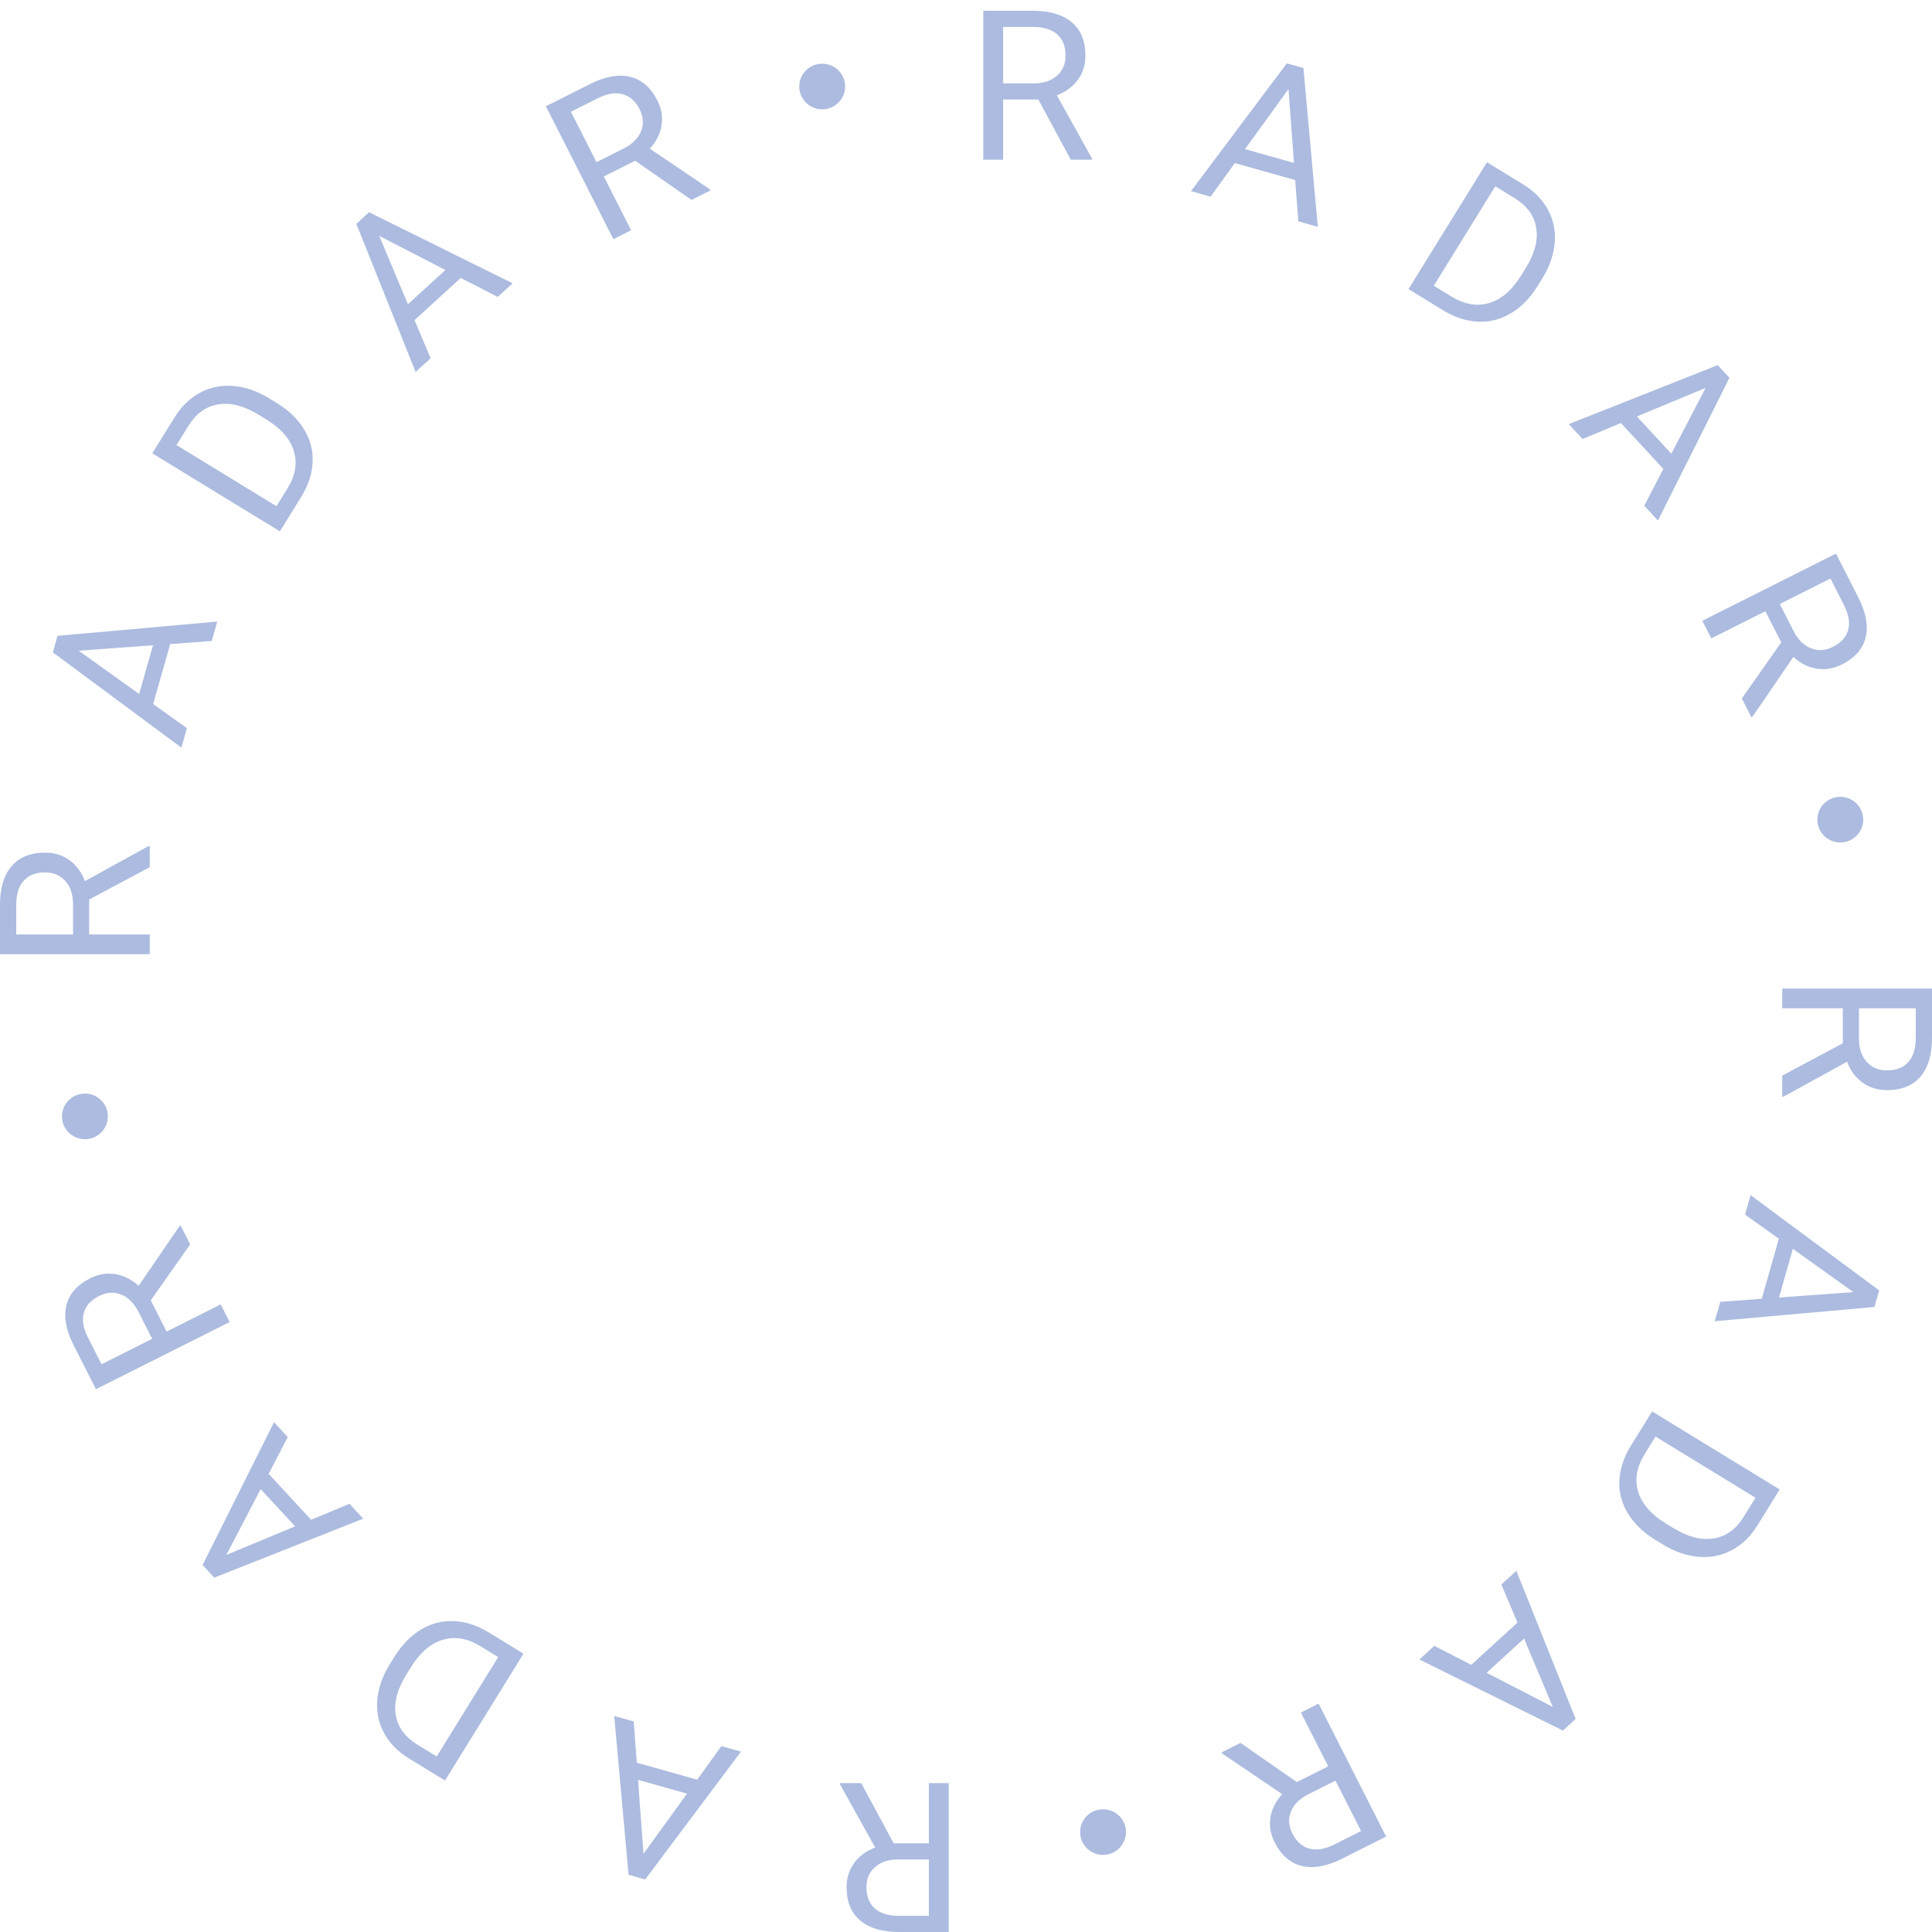 <?xml version="1.0" encoding="UTF-8"?> <svg xmlns="http://www.w3.org/2000/svg" width="179" height="179" viewBox="0 0 179 179" fill="none"> <path d="M96.199 9.216H92.94V14.797H91.101V1H95.694C97.257 1 98.458 1.354 99.296 2.061C100.141 2.769 100.564 3.799 100.564 5.151C100.564 6.01 100.329 6.758 99.859 7.396C99.395 8.034 98.747 8.511 97.915 8.827L101.174 14.684V14.797H99.21L96.199 9.216ZM92.94 7.728H95.751C96.66 7.728 97.381 7.494 97.915 7.027C98.454 6.559 98.725 5.934 98.725 5.151C98.725 4.298 98.467 3.644 97.953 3.189C97.444 2.734 96.707 2.504 95.742 2.497H92.94V7.728Z" fill="#ACBBDF"></path> <path d="M119.999 16.684L114.406 15.11L112.164 18.221L110.348 17.71L119.224 5.869L120.764 6.302L122.094 21.015L120.288 20.507L119.999 16.684ZM115.348 13.819L119.886 15.096L119.379 8.247L115.348 13.819Z" fill="#ACBBDF"></path> <path d="M130.498 26.786L137.769 15.034L141.104 17.075C142.132 17.704 142.902 18.486 143.412 19.421C143.922 20.357 144.133 21.372 144.045 22.468C143.962 23.566 143.588 24.658 142.925 25.743L142.46 26.494C141.775 27.602 140.957 28.441 140.008 29.01C139.065 29.583 138.055 29.847 136.978 29.804C135.906 29.764 134.836 29.425 133.769 28.787L130.498 26.786ZM138.538 17.263L132.841 26.472L134.48 27.475C135.681 28.21 136.844 28.41 137.969 28.074C139.1 27.742 140.089 26.89 140.938 25.518L141.363 24.832C142.188 23.497 142.512 22.268 142.335 21.144C142.167 20.017 141.507 19.094 140.356 18.375L138.538 17.263Z" fill="#ACBBDF"></path> <path d="M154.109 43.447L150.175 39.192L146.625 40.674L145.348 39.293L159.148 33.832L160.231 35.004L153.611 48.228L152.34 46.854L154.109 43.447ZM151.657 38.584L154.85 42.036L158.027 35.938L151.657 38.584Z" fill="#ACBBDF"></path> <path d="M165.032 59.522L163.563 56.629L158.553 59.146L157.724 57.513L170.108 51.292L172.179 55.369C172.884 56.756 173.108 57.982 172.851 59.045C172.597 60.114 171.863 60.953 170.649 61.563C169.878 61.95 169.1 62.079 168.315 61.95C167.534 61.826 166.813 61.465 166.155 60.869L162.367 66.402L162.265 66.454L161.38 64.711L165.032 59.522ZM164.898 55.958L166.166 58.453C166.576 59.26 167.11 59.794 167.771 60.057C168.434 60.326 169.117 60.284 169.82 59.93C170.586 59.546 171.056 59.023 171.233 58.361C171.412 57.705 171.287 56.947 170.857 56.087L169.594 53.6L164.898 55.958Z" fill="#ACBBDF"></path> <path d="M170.738 96.662V93.421H165.125V91.592H179V96.159C179 97.714 178.644 98.908 177.933 99.742C177.221 100.582 176.186 101.002 174.826 101.002C173.962 101.002 173.209 100.768 172.568 100.301C171.926 99.839 171.446 99.195 171.129 98.368L165.24 101.608H165.125V99.656L170.738 96.662ZM172.234 93.421V96.216C172.234 97.12 172.469 97.837 172.939 98.368C173.409 98.904 174.038 99.173 174.826 99.173C175.684 99.173 176.341 98.917 176.799 98.405C177.256 97.9 177.488 97.167 177.494 96.207V93.421H172.234Z" fill="#ACBBDF"></path> <path d="M163.228 120.329L164.811 114.767L161.682 112.537L162.196 110.732L174.104 119.558L173.668 121.09L158.872 122.412L159.383 120.616L163.228 120.329ZM166.109 115.703L164.825 120.217L171.713 119.713L166.109 115.703Z" fill="#ACBBDF"></path> <path d="M153.069 130.77L164.887 137.999L162.835 141.317C162.202 142.339 161.416 143.104 160.475 143.611C159.535 144.119 158.514 144.329 157.412 144.241C156.307 144.158 155.209 143.787 154.118 143.127L153.363 142.665C152.248 141.983 151.405 141.17 150.833 140.227C150.257 139.289 149.991 138.284 150.034 137.213C150.075 136.147 150.415 135.084 151.057 134.022L153.069 130.77ZM162.646 138.765L153.385 133.099L152.376 134.729C151.637 135.924 151.436 137.08 151.774 138.199C152.108 139.323 152.964 140.307 154.344 141.151L155.034 141.573C156.376 142.394 157.612 142.717 158.743 142.541C159.876 142.373 160.804 141.717 161.527 140.572L162.646 138.765Z" fill="#ACBBDF"></path> <path d="M136.314 154.249L140.593 150.336L139.103 146.807L140.492 145.537L145.983 159.259L144.805 160.337L131.506 153.754L132.888 152.49L136.314 154.249ZM141.205 151.81L137.733 154.986L143.865 158.145L141.205 151.81Z" fill="#ACBBDF"></path> <path d="M120.149 165.11L123.058 163.649L120.528 158.667L122.169 157.842L128.425 170.157L124.325 172.217C122.93 172.917 121.698 173.14 120.629 172.884C119.554 172.632 118.71 171.902 118.097 170.695C117.707 169.928 117.578 169.155 117.708 168.374C117.833 167.597 118.195 166.881 118.794 166.226L113.23 162.46L113.179 162.358L114.931 161.478L120.149 165.11ZM123.733 164.976L121.224 166.237C120.413 166.644 119.875 167.176 119.611 167.833C119.341 168.492 119.383 169.171 119.739 169.871C120.125 170.632 120.651 171.1 121.317 171.275C121.977 171.454 122.739 171.329 123.604 170.902L126.105 169.645L123.733 164.976Z" fill="#ACBBDF"></path> <path d="M82.801 170.784H86.06V165.203H87.899V179H83.306C81.743 179 80.542 178.646 79.704 177.939C78.859 177.231 78.436 176.201 78.436 174.849C78.436 173.99 78.671 173.242 79.141 172.604C79.605 171.966 80.253 171.489 81.085 171.173L77.826 165.316V165.203H79.79L82.801 170.784ZM86.06 172.272H83.249C82.34 172.272 81.619 172.506 81.085 172.973C80.546 173.441 80.275 174.066 80.275 174.849C80.275 175.702 80.533 176.356 81.047 176.811C81.556 177.266 82.293 177.496 83.258 177.503H86.06V172.272Z" fill="#ACBBDF"></path> <path d="M59.001 163.316L64.594 164.89L66.836 161.779L68.652 162.29L59.776 174.131L58.236 173.698L56.906 158.985L58.712 159.493L59.001 163.316ZM63.653 166.181L59.114 164.904L59.621 171.753L63.653 166.181Z" fill="#ACBBDF"></path> <path d="M48.502 153.214L41.231 164.966L37.896 162.925C36.867 162.296 36.098 161.514 35.588 160.579C35.078 159.643 34.867 158.628 34.955 157.532C35.038 156.434 35.412 155.342 36.075 154.257L36.54 153.506C37.225 152.398 38.043 151.559 38.992 150.99C39.935 150.417 40.945 150.153 42.022 150.196C43.094 150.236 44.163 150.575 45.231 151.213L48.502 153.214ZM40.462 162.737L46.159 153.528L44.52 152.525C43.319 151.79 42.156 151.59 41.031 151.926C39.9 152.258 38.911 153.11 38.062 154.482L37.637 155.168C36.812 156.503 36.488 157.732 36.665 158.856C36.833 159.983 37.493 160.906 38.644 161.625L40.462 162.737Z" fill="#ACBBDF"></path> <path d="M24.891 136.553L28.825 140.808L32.375 139.326L33.652 140.707L19.852 146.168L18.769 144.996L25.389 131.771L26.66 133.146L24.891 136.553ZM27.343 141.416L24.15 137.964L20.973 144.062L27.343 141.416Z" fill="#ACBBDF"></path> <path d="M13.967 120.478L15.437 123.371L20.447 120.854L21.276 122.487L8.892 128.708L6.821 124.631C6.116 123.244 5.892 122.018 6.149 120.955C6.403 119.886 7.137 119.047 8.351 118.437C9.122 118.05 9.9 117.921 10.684 118.05C11.466 118.174 12.187 118.535 12.845 119.131L16.633 113.598L16.735 113.546L17.62 115.289L13.967 120.478ZM14.101 124.042L12.834 121.546C12.424 120.74 11.889 120.205 11.229 119.943C10.566 119.674 9.883 119.716 9.18 120.07C8.414 120.454 7.943 120.977 7.767 121.639C7.588 122.295 7.713 123.053 8.143 123.913L9.406 126.4L14.101 124.042Z" fill="#ACBBDF"></path> <path d="M8.262 83.338V86.579H13.875V88.408H0L6.38776e-07 83.841C8.56119e-07 82.286 0.356 81.092 1.067 80.258C1.779 79.418 2.814 78.998 4.174 78.998C5.038 78.998 5.791 79.232 6.432 79.699C7.074 80.161 7.554 80.805 7.871 81.632L13.76 78.392H13.875V80.344L8.262 83.338ZM6.766 86.579L6.766 83.784C6.766 82.88 6.531 82.163 6.061 81.632C5.591 81.096 4.962 80.827 4.174 80.827C3.316 80.827 2.659 81.083 2.201 81.595C1.744 82.1 1.512 82.833 1.506 83.793L1.506 86.579L6.766 86.579Z" fill="#ACBBDF"></path> <path d="M15.772 59.671L14.189 65.233L17.318 67.463L16.804 69.268L4.896 60.442L5.332 58.91L20.128 57.588L19.617 59.384L15.772 59.671ZM12.891 64.297L14.175 59.783L7.287 60.287L12.891 64.297Z" fill="#ACBBDF"></path> <path d="M25.931 49.23L14.113 42.001L16.165 38.683C16.798 37.661 17.584 36.896 18.525 36.389C19.465 35.881 20.486 35.671 21.588 35.759C22.693 35.842 23.791 36.213 24.882 36.873L25.637 37.335C26.752 38.017 27.595 38.83 28.168 39.773C28.743 40.711 29.009 41.716 28.966 42.787C28.925 43.853 28.584 44.916 27.943 45.977L25.931 49.23ZM16.354 41.236L25.615 46.901L26.624 45.271C27.363 44.076 27.564 42.919 27.226 41.801C26.892 40.677 26.035 39.693 24.656 38.849L23.966 38.427C22.624 37.606 21.387 37.283 20.257 37.459C19.124 37.627 18.196 38.283 17.473 39.428L16.354 41.236Z" fill="#ACBBDF"></path> <path d="M42.686 25.751L38.407 29.664L39.897 33.193L38.508 34.463L33.017 20.741L34.195 19.663L47.494 26.247L46.112 27.51L42.686 25.751ZM37.795 28.189L41.267 25.015L35.135 21.855L37.795 28.189Z" fill="#ACBBDF"></path> <path d="M58.851 14.89L55.942 16.352L58.472 21.333L56.831 22.158L50.575 9.843L54.675 7.783C56.07 7.083 57.302 6.86 58.371 7.116C59.446 7.368 60.29 8.098 60.903 9.305C61.293 10.072 61.422 10.845 61.292 11.626C61.167 12.403 60.805 13.119 60.206 13.774L65.77 17.54L65.821 17.642L64.069 18.522L58.851 14.89ZM55.267 15.024L57.776 13.763C58.587 13.356 59.125 12.824 59.389 12.167C59.659 11.508 59.617 10.829 59.261 10.129C58.875 9.368 58.349 8.9 57.683 8.725C57.023 8.546 56.261 8.671 55.396 9.098L52.895 10.354L55.267 15.024Z" fill="#ACBBDF"></path> <path d="M78.3 8.016C78.3 9.183 77.349 10.129 76.175 10.129C75.001 10.129 74.05 9.183 74.05 8.016C74.05 6.849 75.001 5.902 76.175 5.902C77.349 5.902 78.3 6.849 78.3 8.016Z" fill="#ACBBDF"></path> <path d="M9.994 103.434C9.994 104.602 9.042 105.548 7.868 105.548C6.695 105.548 5.743 104.602 5.743 103.434C5.743 102.267 6.695 101.321 7.868 101.321C9.042 101.321 9.994 102.267 9.994 103.434Z" fill="#ACBBDF"></path> <path d="M172.629 75.941C172.629 77.108 171.677 78.054 170.503 78.054C169.33 78.054 168.378 77.108 168.378 75.941C168.378 74.774 169.33 73.827 170.503 73.827C171.677 73.827 172.629 74.774 172.629 75.941Z" fill="#ACBBDF"></path> <path d="M104.322 169.742C104.322 170.909 103.37 171.856 102.197 171.856C101.023 171.856 100.071 170.909 100.071 169.742C100.071 168.575 101.023 167.629 102.197 167.629C103.37 167.629 104.322 168.575 104.322 169.742Z" fill="#ACBBDF"></path> </svg> 